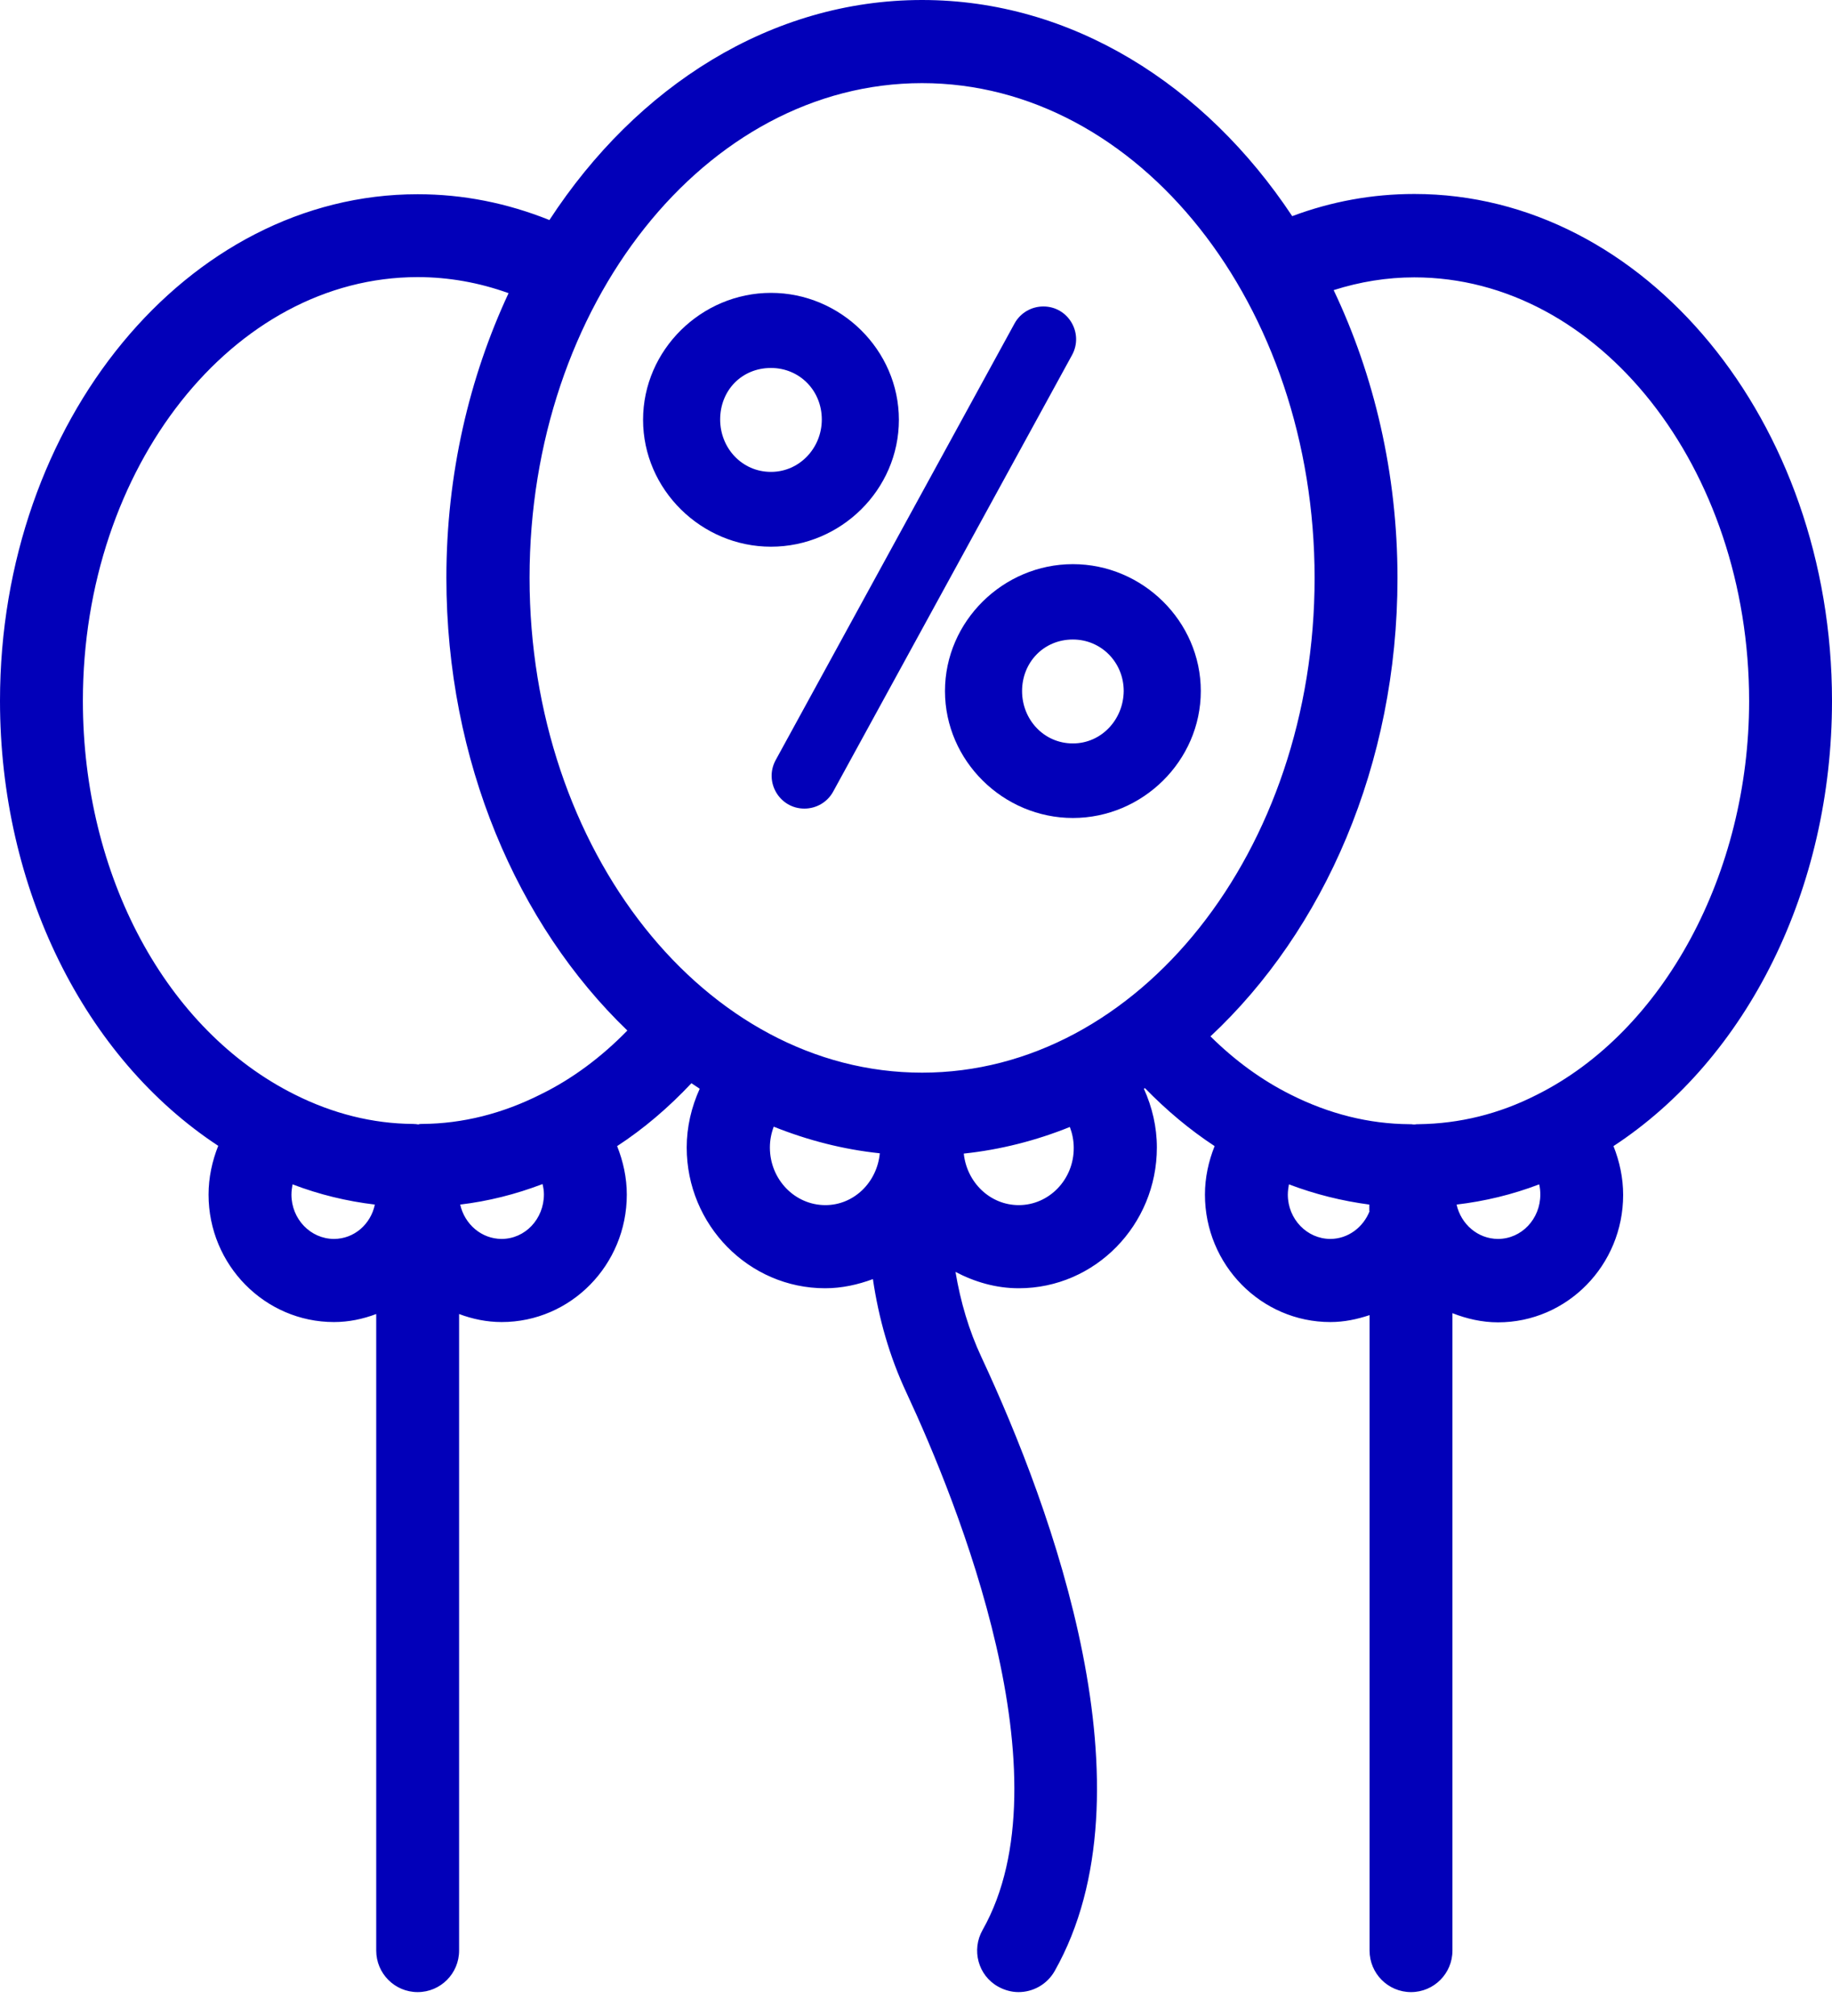 <svg width="50" height="55" viewBox="0 0 50 55" fill="none" xmlns="http://www.w3.org/2000/svg">
<path d="M50 19.119C50 11.498 44.888 5.292 38.601 5.292C37.455 5.292 36.339 5.496 35.268 5.897C32.886 2.306 29.245 0 25.166 0C21.049 0 17.378 2.351 14.995 6.003C13.842 5.541 12.643 5.299 11.399 5.299C5.112 5.299 0 11.498 0 19.119C0 24.244 2.307 28.863 5.956 31.26C5.79 31.676 5.692 32.129 5.692 32.591C5.692 34.511 7.23 36.068 9.115 36.068C9.522 36.068 9.907 35.985 10.268 35.849V53.214C10.268 53.841 10.774 54.348 11.399 54.348C12.025 54.348 12.53 53.841 12.53 53.214V35.849C12.892 35.985 13.284 36.068 13.691 36.068C15.576 36.068 17.107 34.511 17.107 32.591C17.107 32.129 17.008 31.683 16.843 31.268C17.574 30.791 18.245 30.217 18.871 29.552C18.946 29.604 19.021 29.65 19.097 29.703C18.871 30.202 18.742 30.746 18.742 31.305C18.742 33.422 20.439 35.146 22.52 35.146C22.98 35.146 23.417 35.047 23.824 34.896C23.982 35.97 24.276 37.005 24.736 37.988C26.146 41.012 29.169 48.496 26.817 52.654C26.508 53.199 26.696 53.894 27.239 54.197C27.413 54.295 27.609 54.348 27.797 54.348C28.189 54.348 28.574 54.144 28.785 53.773C31.552 48.874 28.724 41.179 26.787 37.028C26.44 36.287 26.214 35.509 26.078 34.7C26.598 34.972 27.179 35.146 27.805 35.146C29.885 35.146 31.574 33.422 31.574 31.305C31.574 30.746 31.446 30.202 31.22 29.703C31.227 29.695 31.242 29.688 31.25 29.688C31.838 30.292 32.471 30.822 33.15 31.268C32.984 31.683 32.886 32.129 32.886 32.591C32.886 34.511 34.424 36.068 36.309 36.068C36.686 36.068 37.04 35.992 37.379 35.879V53.214C37.379 53.841 37.885 54.348 38.51 54.348C39.136 54.348 39.641 53.841 39.641 53.214V35.826C40.026 35.977 40.448 36.076 40.885 36.076C42.77 36.076 44.3 34.518 44.3 32.598C44.3 32.137 44.202 31.683 44.036 31.268C47.693 28.871 50 24.252 50 19.119ZM9.115 33.8C8.474 33.8 7.954 33.256 7.954 32.591C7.954 32.492 7.969 32.402 7.984 32.311C8.715 32.591 9.469 32.772 10.231 32.863C10.118 33.4 9.665 33.8 9.115 33.8ZM13.691 33.8C13.141 33.8 12.681 33.4 12.56 32.863C13.322 32.772 14.076 32.583 14.807 32.303C14.83 32.394 14.845 32.492 14.845 32.583C14.845 33.256 14.332 33.8 13.691 33.8ZM14.747 29.861C13.706 30.383 12.628 30.655 11.527 30.663C11.475 30.663 11.482 30.663 11.429 30.67V30.678C11.377 30.67 11.324 30.663 11.271 30.663C10.17 30.655 9.085 30.383 8.044 29.861C4.531 28.108 2.262 23.889 2.262 19.119C2.262 12.746 6.363 7.56 11.399 7.56C12.251 7.56 13.081 7.711 13.88 7.998C12.809 10.296 12.183 12.935 12.183 15.762C12.183 20.767 14.121 25.227 17.122 28.115C16.405 28.848 15.614 29.438 14.747 29.861ZM22.527 32.878C21.69 32.878 21.012 32.175 21.012 31.305C21.012 31.109 21.049 30.92 21.117 30.738C22.045 31.109 23.01 31.358 24.012 31.464C23.937 32.258 23.304 32.878 22.527 32.878ZM27.805 32.878C27.02 32.878 26.387 32.258 26.304 31.472C27.307 31.366 28.28 31.116 29.199 30.746C29.267 30.927 29.305 31.116 29.305 31.313C29.312 32.175 28.634 32.878 27.805 32.878ZM25.166 29.264C19.255 29.264 14.453 23.209 14.453 15.762C14.453 8.316 19.255 2.268 25.166 2.268C31.077 2.268 35.879 8.323 35.879 15.77C35.879 23.216 31.069 29.264 25.166 29.264ZM37.379 33.044C37.206 33.483 36.791 33.8 36.309 33.8C35.668 33.8 35.148 33.256 35.148 32.591C35.148 32.492 35.163 32.402 35.178 32.311C35.894 32.583 36.626 32.764 37.372 32.863V33.044H37.379ZM40.885 33.8C40.335 33.8 39.875 33.4 39.754 32.863C40.523 32.772 41.277 32.591 42.008 32.311C42.031 32.402 42.039 32.492 42.039 32.591C42.039 33.256 41.526 33.8 40.885 33.8ZM41.941 29.869C40.915 30.391 39.837 30.655 38.721 30.67C38.684 30.67 38.646 30.67 38.608 30.678H38.578C38.54 30.67 38.503 30.67 38.465 30.67C37.364 30.663 36.279 30.391 35.238 29.869C34.447 29.476 33.708 28.939 33.037 28.274C36.128 25.386 38.141 20.865 38.141 15.77C38.141 12.912 37.5 10.229 36.399 7.915C37.115 7.688 37.847 7.567 38.601 7.567C43.637 7.567 47.738 12.754 47.738 19.126C47.738 23.821 45.409 28.138 41.941 29.869Z" fill="#0200B9"/>
<path d="M28.476 8.361C28.151 8.361 27.85 8.535 27.691 8.822L21.17 20.737C20.846 21.334 21.276 22.06 21.954 22.06C22.278 22.06 22.58 21.886 22.738 21.599L29.26 9.684C29.584 9.087 29.154 8.361 28.476 8.361Z" fill="#0200B9"/>
<path d="M24.533 11.453C24.533 9.548 22.942 7.99 21.042 7.99C19.142 7.99 17.551 9.548 17.551 11.453C17.551 13.358 19.142 14.915 21.042 14.915C22.949 14.915 24.533 13.358 24.533 11.453ZM21.042 12.874C20.25 12.874 19.655 12.224 19.655 11.445C19.655 10.651 20.243 10.039 21.042 10.039C21.819 10.039 22.429 10.651 22.429 11.445C22.429 12.224 21.819 12.874 21.042 12.874Z" fill="#0200B9"/>
<path d="M29.282 15.391C27.382 15.391 25.791 16.948 25.791 18.853C25.791 20.758 27.382 22.316 29.282 22.316C31.182 22.316 32.773 20.758 32.773 18.853C32.773 16.948 31.182 15.391 29.282 15.391ZM29.282 20.282C28.491 20.282 27.895 19.632 27.895 18.853C27.895 18.074 28.483 17.447 29.282 17.447C30.059 17.447 30.669 18.074 30.669 18.853C30.662 19.632 30.059 20.282 29.282 20.282Z" fill="#0200B9"/>
</svg>
